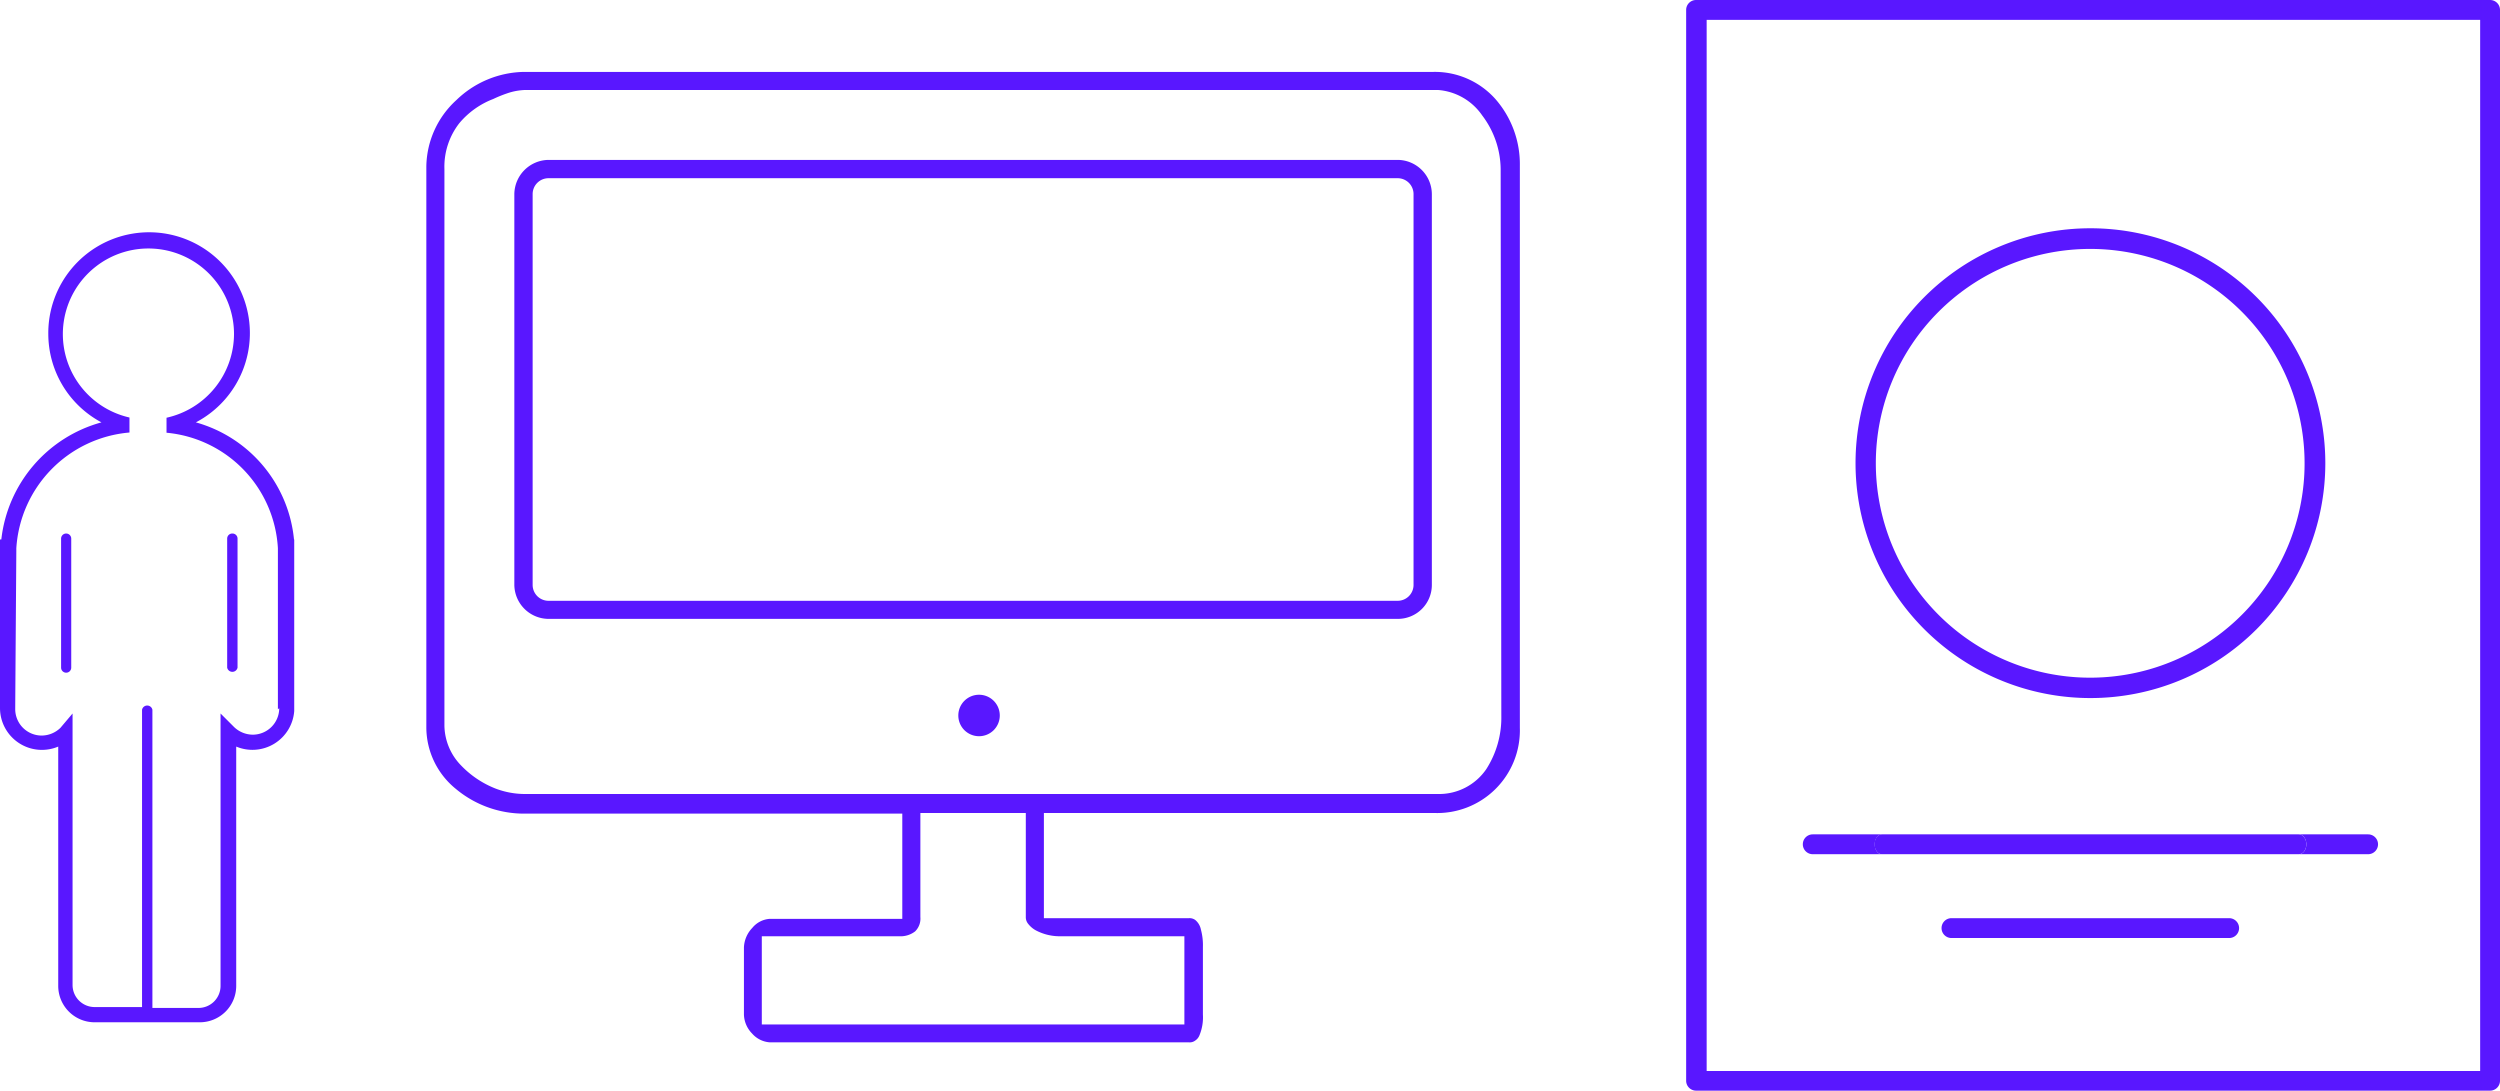 <svg xmlns="http://www.w3.org/2000/svg" viewBox="0 0 113.35 49.46"><defs><style>.cls-1{fill:none;}.cls-2{fill:#5917ff;}</style></defs><title>Fichier 6</title><g id="Calque_2" data-name="Calque 2"><g id="Calque_1-2" data-name="Calque 1"><path class="cls-1" d="M65.2,4.08H23.84a2.76,2.76,0,0,0-.81.15,5.92,5.92,0,0,0-.67.26,3.76,3.76,0,0,0-1.53,1.09,3.21,3.21,0,0,0-.68,2.09V32.9a2.64,2.64,0,0,0,.75,1.8,4.38,4.38,0,0,0,1.56,1.08,3.75,3.75,0,0,0,1.38.25H65.2a2.59,2.59,0,0,0,2.21-1.16,4.32,4.32,0,0,0,.68-2.42V7.67a4.09,4.09,0,0,0-.84-2.44A2.67,2.67,0,0,0,65.2,4.08ZM44.39,33.38a.94.94,0,1,1,.94-.94A.94.94,0,0,1,44.39,33.38Zm20.53-6.86a1.54,1.54,0,0,1-1.55,1.54H24.87a1.56,1.56,0,0,1-1.55-1.54V8.8a1.57,1.57,0,0,1,1.55-1.55h38.5A1.56,1.56,0,0,1,64.92,8.8Z"/><path class="cls-1" d="M63.37,8.08H24.87a.72.72,0,0,0-.72.72V26.52a.72.72,0,0,0,.72.72h38.5a.72.72,0,0,0,.72-.72V8.8A.72.72,0,0,0,63.37,8.08Z"/><path class="cls-1" d="M94.78,30.73a9.73,9.73,0,1,0-6.88-2.85A9.69,9.69,0,0,0,94.78,30.73Z"/><path class="cls-1" d="M7.61,19.57l0-.68A3.88,3.88,0,1,0,2.88,15.1a3.86,3.86,0,0,0,3,3.78l0,.68A5.62,5.62,0,0,0,.74,24.81V25S.69,32,.69,32.11a1.2,1.2,0,0,0,1.2,1.2A1.23,1.23,0,0,0,2.74,33l.59-.61V44.7a1,1,0,0,0,1,1H6.44V32.18a.24.24,0,0,1,.47,0V45.66H9.06a1,1,0,0,0,1-1V32.35l.59.61a1.23,1.23,0,0,0,.85.35,1.2,1.2,0,0,0,1.2-1.2v-7.3A5.57,5.57,0,0,0,7.61,19.57ZM3.23,30.27a.23.23,0,0,1-.46,0V24.42a.23.23,0,0,1,.46,0Zm7.54,0a.24.24,0,0,1-.47,0V24.42a.24.24,0,0,1,.47,0Z"/><path class="cls-1" d="M46.62,41.89a.47.47,0,0,1-.11-.31V36.86H41.73v4.72a.81.81,0,0,1-.24.65,1.08,1.08,0,0,1-.72.22H34.54v4H53.7v-4H48A2.32,2.32,0,0,1,47,42.18,1.12,1.12,0,0,1,46.62,41.89Z"/><path class="cls-1" d="M107.45.89H77.38V48.56h35.07V.9h-5ZM94.78,10.36A10.65,10.65,0,1,1,84.13,21,10.66,10.66,0,0,1,94.78,10.36Zm6.29,32.17H88.48a.45.45,0,0,1,0-.9h12.59a.45.45,0,0,1,0,.9Zm6.75-4.25a.45.45,0,0,1-.45.45H82.19a.45.45,0,0,1,0-.9h25.18A.45.45,0,0,1,107.82,38.28Z"/><path class="cls-2" d="M65,3.26H23.76a4.51,4.51,0,0,0-3.07,1.28,4.15,4.15,0,0,0-1.36,3V33a3.6,3.6,0,0,0,1.34,2.77,4.82,4.82,0,0,0,3.09,1.12H40.91v4.77h-6a1.12,1.12,0,0,0-.8.41,1.35,1.35,0,0,0-.38.89V46a1.28,1.28,0,0,0,.37.86,1.17,1.17,0,0,0,.81.4h19a.41.41,0,0,0,.28-.08.51.51,0,0,0,.19-.23,2.14,2.14,0,0,0,.16-.95V42.93a2.7,2.7,0,0,0-.09-.78.75.75,0,0,0-.26-.44.44.44,0,0,0-.28-.08H47.33V36.86H65A3.75,3.75,0,0,0,68.91,33V7.5a4.48,4.48,0,0,0-1.1-3A3.68,3.68,0,0,0,65,3.26ZM48,42.45H53.7v4H34.54v-4h6.23a1.08,1.08,0,0,0,.72-.22.81.81,0,0,0,.24-.65V36.86h4.78v4.72a.47.47,0,0,0,.11.31,1.12,1.12,0,0,0,.34.29A2.32,2.32,0,0,0,48,42.45Zm20.07-10a4.32,4.32,0,0,1-.68,2.42A2.59,2.59,0,0,1,65.2,36H23.84a3.75,3.75,0,0,1-1.38-.25A4.38,4.38,0,0,1,20.9,34.7a2.64,2.64,0,0,1-.75-1.8V7.67a3.21,3.21,0,0,1,.68-2.09,3.76,3.76,0,0,1,1.53-1.09A5.92,5.92,0,0,1,23,4.23a2.76,2.76,0,0,1,.81-.15H65.2a2.67,2.67,0,0,1,2,1.15,4.09,4.09,0,0,1,.84,2.44Z"/><path class="cls-2" d="M63.37,7.25H24.87A1.57,1.57,0,0,0,23.32,8.8V26.52a1.56,1.56,0,0,0,1.55,1.54h38.5a1.54,1.54,0,0,0,1.55-1.54V8.8A1.56,1.56,0,0,0,63.37,7.25Zm.72,19.27a.72.72,0,0,1-.72.72H24.87a.72.72,0,0,1-.72-.72V8.8a.72.72,0,0,1,.72-.72h38.5a.72.72,0,0,1,.72.72Z"/><path class="cls-2" d="M44.39,31.5a.94.94,0,1,0,.94.94A.94.94,0,0,0,44.39,31.5Z"/><path class="cls-2" d="M104.23,37.83c.19,0,.34.2.34.45s-.15.45-.34.45h3.14a.45.45,0,0,0,0-.9Z"/><path class="cls-2" d="M85,38.28c0-.25.15-.45.33-.45H82.19a.45.45,0,0,0,0,.9h3.13C85.14,38.73,85,38.53,85,38.28Z"/><path class="cls-2" d="M94.78,31.65A10.65,10.65,0,1,0,84.13,21,10.65,10.65,0,0,0,94.78,31.65ZM87.9,14.13A9.72,9.72,0,1,1,85.05,21,9.7,9.7,0,0,1,87.9,14.13Z"/><path class="cls-2" d="M104.57,38.28c0-.25-.15-.45-.34-.45H85.32c-.18,0-.33.2-.33.45s.15.45.33.45h18.91C104.42,38.73,104.57,38.53,104.57,38.28Z"/><path class="cls-2" d="M101.07,41.63H88.48a.45.45,0,0,0,0,.9h12.59a.45.45,0,0,0,0-.9Z"/><path class="cls-2" d="M112.9,0h-36a.45.45,0,0,0-.45.45V49a.45.45,0,0,0,.45.45h36a.45.45,0,0,0,.45-.45V.45A.45.45,0,0,0,112.9,0Zm-.45,48.56H77.38V.9h35.07Z"/><path class="cls-2" d="M13.33,24.46a6.13,6.13,0,0,0-4.45-5.31,4.57,4.57,0,1,0-6.69-4,4.55,4.55,0,0,0,2.41,4A6.22,6.22,0,0,0,.06,24.46H0v7.25a1.81,1.81,0,0,0,0,.4,1.9,1.9,0,0,0,2.64,1.74V44.7a1.65,1.65,0,0,0,1.65,1.65H9.06a1.65,1.65,0,0,0,1.65-1.65V33.85a1.9,1.9,0,0,0,2.63-1.61V24.46Zm-.67,7.65a1.2,1.2,0,0,1-1.2,1.2,1.23,1.23,0,0,1-.85-.35L10,32.35V44.7a1,1,0,0,1-1,1H6.91V32.18a.24.24,0,0,0-.47,0V45.66H4.29a1,1,0,0,1-1-1V32.35L2.74,33a1.23,1.23,0,0,1-.85.35,1.2,1.2,0,0,1-1.2-1.2C.69,32,.74,25,.74,25v-.14a5.62,5.62,0,0,1,5.13-5.25l0-.68a3.88,3.88,0,1,1,4.74-3.78,3.9,3.9,0,0,1-3.06,3.79l0,.68a5.57,5.57,0,0,1,5.05,5.24v7.3Z"/><path class="cls-2" d="M3,24.19a.23.23,0,0,0-.23.23v5.85a.23.23,0,0,0,.46,0V24.42A.23.23,0,0,0,3,24.19Z"/><path class="cls-2" d="M10.53,24.19a.23.23,0,0,0-.23.23v5.85a.24.24,0,0,0,.47,0V24.42A.23.23,0,0,0,10.53,24.19Z"/></g></g></svg>